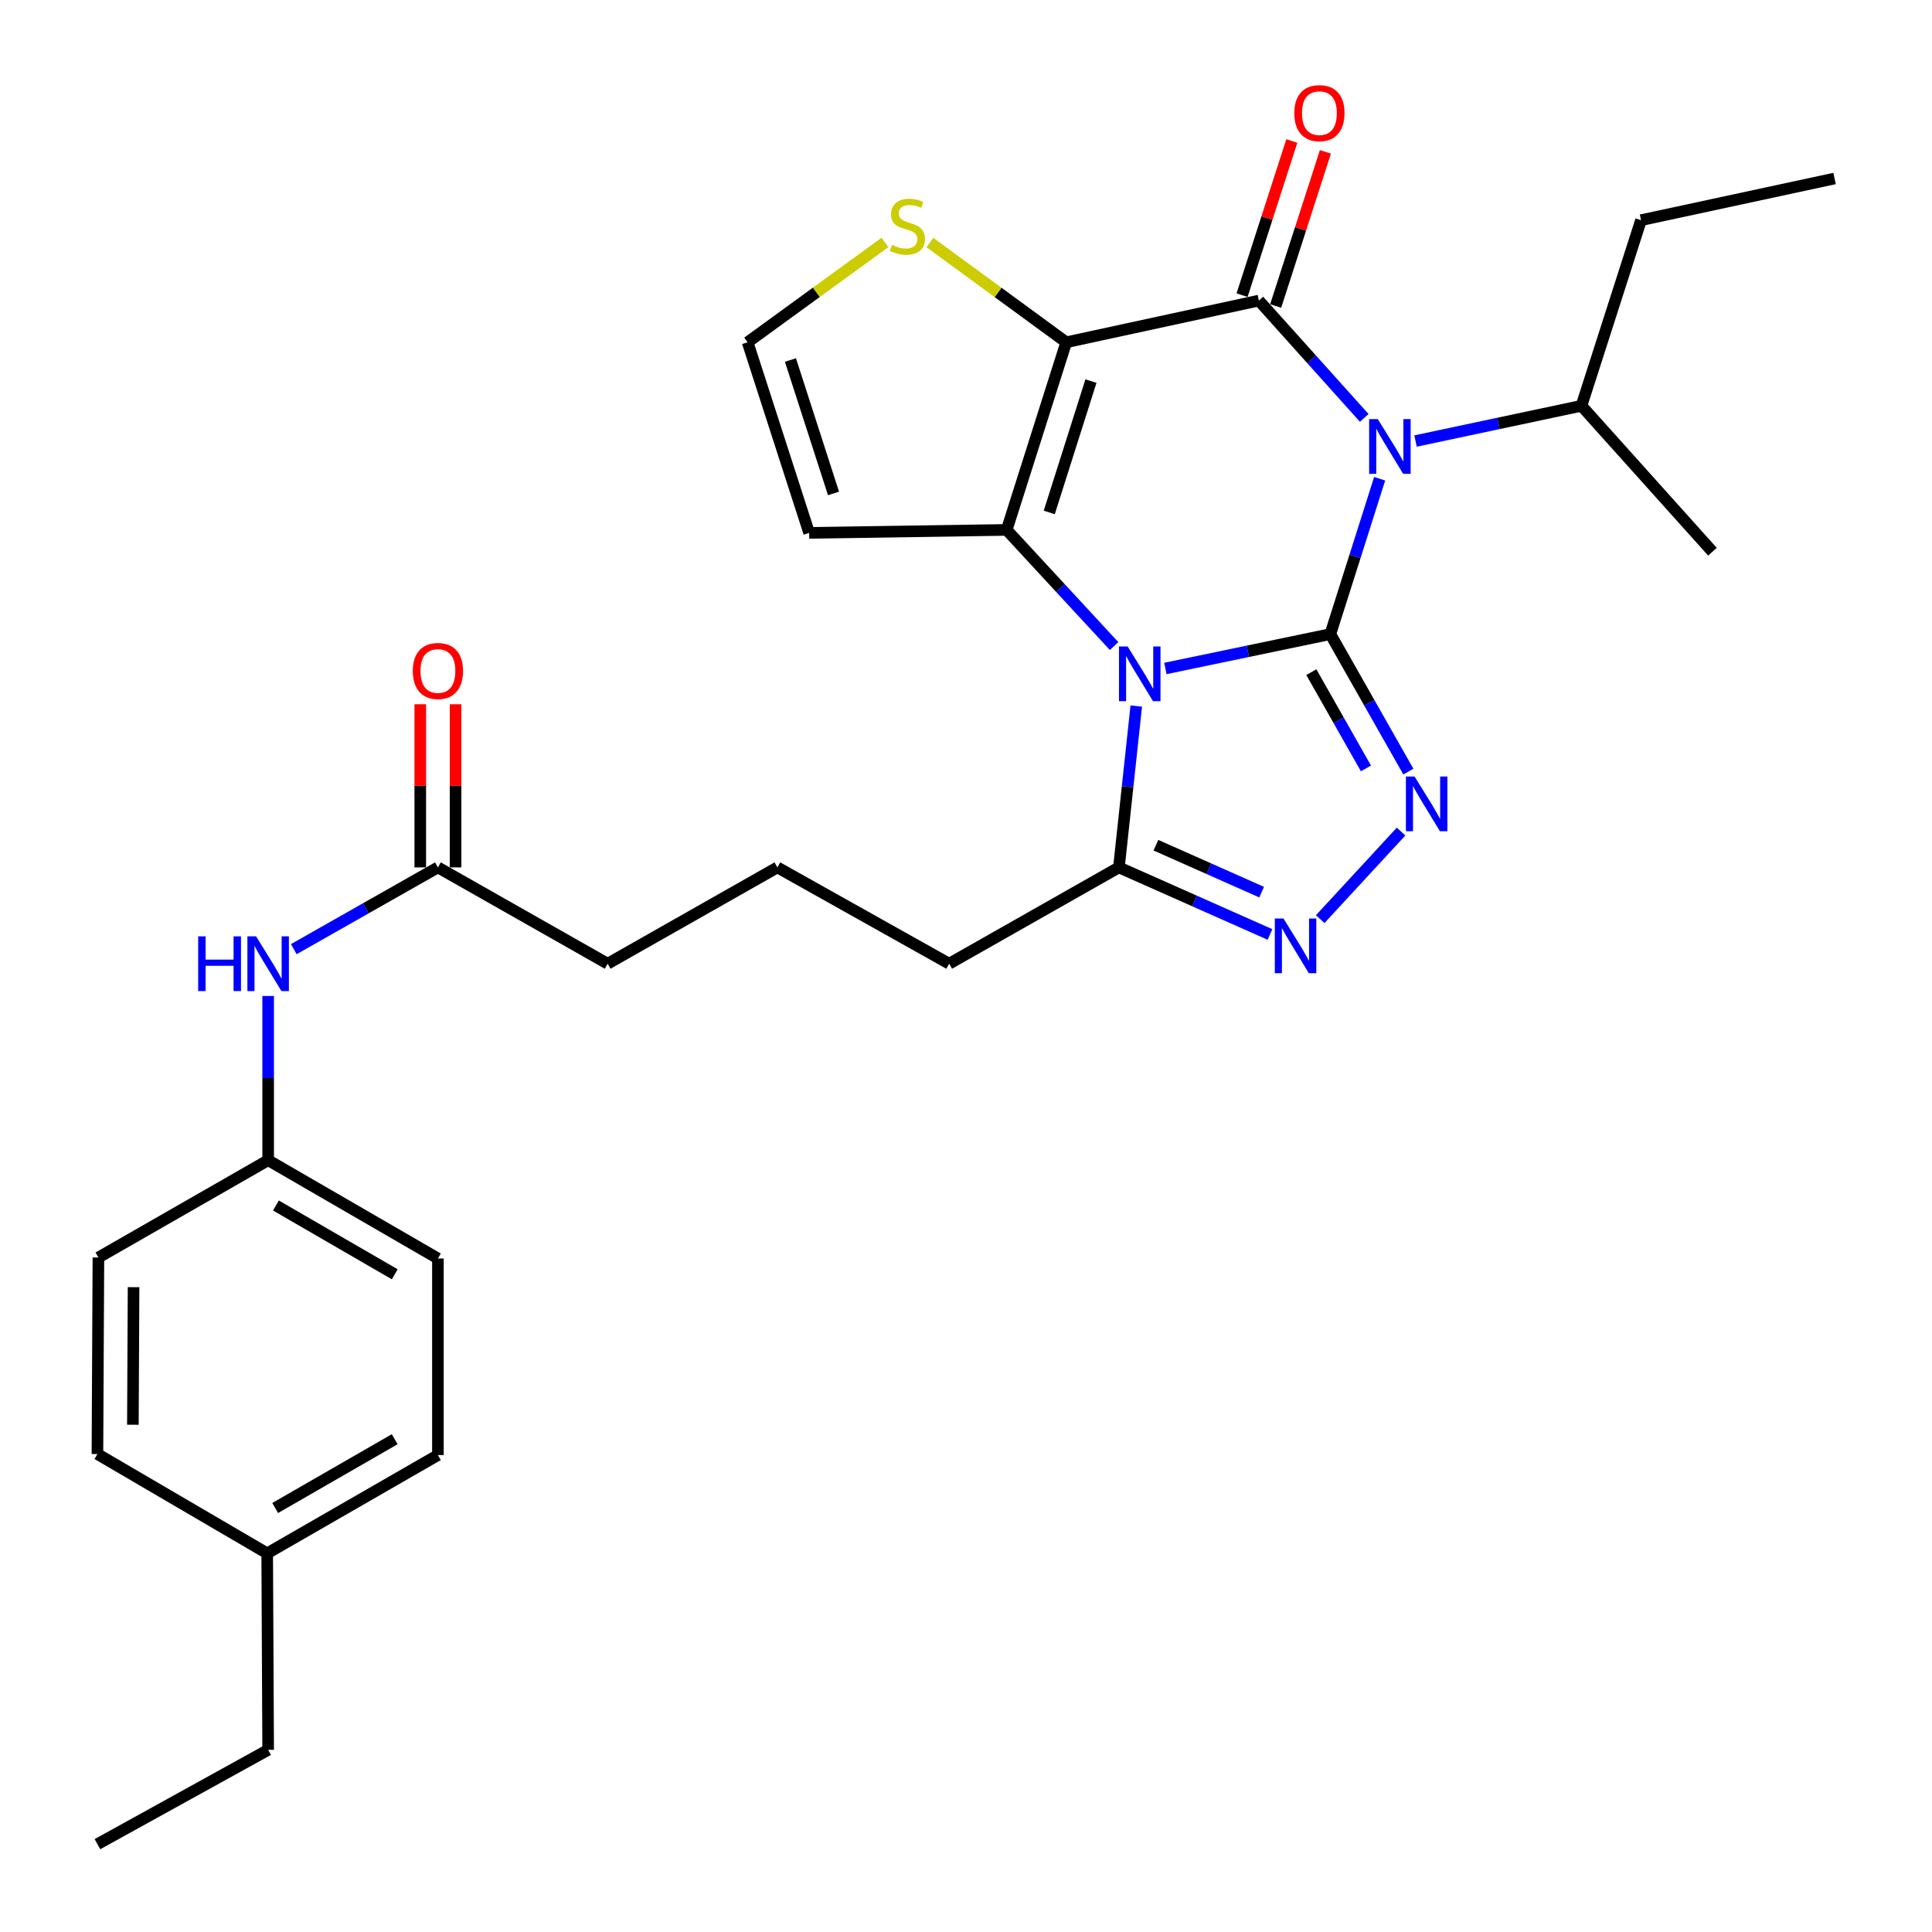 <?xml version='1.0' encoding='iso-8859-1'?>
<svg version='1.1' baseProfile='full'
              xmlns='http://www.w3.org/2000/svg'
                      xmlns:rdkit='http://www.rdkit.org/xml'
                      xmlns:xlink='http://www.w3.org/1999/xlink'
                  xml:space='preserve'
width='1000px' height='1000px' viewBox='0 0 1000 1000'>
<!-- END OF HEADER -->
<rect style='opacity:1.0;fill:#FFFFFF;stroke:none' width='1000' height='1000' x='0' y='0'> </rect>
<path class='bond-0' d='M 688.582,328.211 L 645.886,337.109' style='fill:none;fill-rule:evenodd;stroke:#000000;stroke-width:6px;stroke-linecap:butt;stroke-linejoin:miter;stroke-opacity:1' />
<path class='bond-0' d='M 645.886,337.109 L 603.19,346.006' style='fill:none;fill-rule:evenodd;stroke:#0000FF;stroke-width:6px;stroke-linecap:butt;stroke-linejoin:miter;stroke-opacity:1' />
<path class='bond-1' d='M 688.582,328.211 L 701.342,288.005' style='fill:none;fill-rule:evenodd;stroke:#000000;stroke-width:6px;stroke-linecap:butt;stroke-linejoin:miter;stroke-opacity:1' />
<path class='bond-1' d='M 701.342,288.005 L 714.102,247.8' style='fill:none;fill-rule:evenodd;stroke:#0000FF;stroke-width:6px;stroke-linecap:butt;stroke-linejoin:miter;stroke-opacity:1' />
<path class='bond-5' d='M 688.582,328.211 L 708.772,363.798' style='fill:none;fill-rule:evenodd;stroke:#000000;stroke-width:6px;stroke-linecap:butt;stroke-linejoin:miter;stroke-opacity:1' />
<path class='bond-5' d='M 708.772,363.798 L 728.963,399.385' style='fill:none;fill-rule:evenodd;stroke:#0000FF;stroke-width:6px;stroke-linecap:butt;stroke-linejoin:miter;stroke-opacity:1' />
<path class='bond-5' d='M 678.745,347.905 L 692.878,372.816' style='fill:none;fill-rule:evenodd;stroke:#000000;stroke-width:6px;stroke-linecap:butt;stroke-linejoin:miter;stroke-opacity:1' />
<path class='bond-5' d='M 692.878,372.816 L 707.012,397.727' style='fill:none;fill-rule:evenodd;stroke:#0000FF;stroke-width:6px;stroke-linecap:butt;stroke-linejoin:miter;stroke-opacity:1' />
<path class='bond-4' d='M 576.654,334.411 L 548.855,304.346' style='fill:none;fill-rule:evenodd;stroke:#0000FF;stroke-width:6px;stroke-linecap:butt;stroke-linejoin:miter;stroke-opacity:1' />
<path class='bond-4' d='M 548.855,304.346 L 521.056,274.281' style='fill:none;fill-rule:evenodd;stroke:#000000;stroke-width:6px;stroke-linecap:butt;stroke-linejoin:miter;stroke-opacity:1' />
<path class='bond-7' d='M 588.135,365.449 L 583.642,407.206' style='fill:none;fill-rule:evenodd;stroke:#0000FF;stroke-width:6px;stroke-linecap:butt;stroke-linejoin:miter;stroke-opacity:1' />
<path class='bond-7' d='M 583.642,407.206 L 579.148,448.964' style='fill:none;fill-rule:evenodd;stroke:#000000;stroke-width:6px;stroke-linecap:butt;stroke-linejoin:miter;stroke-opacity:1' />
<path class='bond-3' d='M 706.127,216.309 L 678.857,185.944' style='fill:none;fill-rule:evenodd;stroke:#0000FF;stroke-width:6px;stroke-linecap:butt;stroke-linejoin:miter;stroke-opacity:1' />
<path class='bond-3' d='M 678.857,185.944 L 651.586,155.579' style='fill:none;fill-rule:evenodd;stroke:#000000;stroke-width:6px;stroke-linecap:butt;stroke-linejoin:miter;stroke-opacity:1' />
<path class='bond-13' d='M 732.679,228.274 L 775.621,219.155' style='fill:none;fill-rule:evenodd;stroke:#0000FF;stroke-width:6px;stroke-linecap:butt;stroke-linejoin:miter;stroke-opacity:1' />
<path class='bond-13' d='M 775.621,219.155 L 818.563,210.037' style='fill:none;fill-rule:evenodd;stroke:#000000;stroke-width:6px;stroke-linecap:butt;stroke-linejoin:miter;stroke-opacity:1' />
<path class='bond-2' d='M 551.879,177.163 L 651.586,155.579' style='fill:none;fill-rule:evenodd;stroke:#000000;stroke-width:6px;stroke-linecap:butt;stroke-linejoin:miter;stroke-opacity:1' />
<path class='bond-8' d='M 551.879,177.163 L 516.595,151.349' style='fill:none;fill-rule:evenodd;stroke:#000000;stroke-width:6px;stroke-linecap:butt;stroke-linejoin:miter;stroke-opacity:1' />
<path class='bond-8' d='M 516.595,151.349 L 481.311,125.536' style='fill:none;fill-rule:evenodd;stroke:#CCCC00;stroke-width:6px;stroke-linecap:butt;stroke-linejoin:miter;stroke-opacity:1' />
<path class='bond-31' d='M 551.879,177.163 L 521.056,274.281' style='fill:none;fill-rule:evenodd;stroke:#000000;stroke-width:6px;stroke-linecap:butt;stroke-linejoin:miter;stroke-opacity:1' />
<path class='bond-31' d='M 564.674,197.259 L 543.098,265.241' style='fill:none;fill-rule:evenodd;stroke:#000000;stroke-width:6px;stroke-linecap:butt;stroke-linejoin:miter;stroke-opacity:1' />
<path class='bond-11' d='M 660.282,158.385 L 673.158,118.487' style='fill:none;fill-rule:evenodd;stroke:#000000;stroke-width:6px;stroke-linecap:butt;stroke-linejoin:miter;stroke-opacity:1' />
<path class='bond-11' d='M 673.158,118.487 L 686.035,78.588' style='fill:none;fill-rule:evenodd;stroke:#FF0000;stroke-width:6px;stroke-linecap:butt;stroke-linejoin:miter;stroke-opacity:1' />
<path class='bond-11' d='M 642.891,152.772 L 655.767,112.874' style='fill:none;fill-rule:evenodd;stroke:#000000;stroke-width:6px;stroke-linecap:butt;stroke-linejoin:miter;stroke-opacity:1' />
<path class='bond-11' d='M 655.767,112.874 L 668.644,72.975' style='fill:none;fill-rule:evenodd;stroke:#FF0000;stroke-width:6px;stroke-linecap:butt;stroke-linejoin:miter;stroke-opacity:1' />
<path class='bond-9' d='M 521.056,274.281 L 418.811,275.814' style='fill:none;fill-rule:evenodd;stroke:#000000;stroke-width:6px;stroke-linecap:butt;stroke-linejoin:miter;stroke-opacity:1' />
<path class='bond-6' d='M 725.189,430.412 L 683.334,475.75' style='fill:none;fill-rule:evenodd;stroke:#0000FF;stroke-width:6px;stroke-linecap:butt;stroke-linejoin:miter;stroke-opacity:1' />
<path class='bond-30' d='M 657.34,483.684 L 618.244,466.324' style='fill:none;fill-rule:evenodd;stroke:#0000FF;stroke-width:6px;stroke-linecap:butt;stroke-linejoin:miter;stroke-opacity:1' />
<path class='bond-30' d='M 618.244,466.324 L 579.148,448.964' style='fill:none;fill-rule:evenodd;stroke:#000000;stroke-width:6px;stroke-linecap:butt;stroke-linejoin:miter;stroke-opacity:1' />
<path class='bond-30' d='M 653.028,461.774 L 625.661,449.622' style='fill:none;fill-rule:evenodd;stroke:#0000FF;stroke-width:6px;stroke-linecap:butt;stroke-linejoin:miter;stroke-opacity:1' />
<path class='bond-30' d='M 625.661,449.622 L 598.293,437.47' style='fill:none;fill-rule:evenodd;stroke:#000000;stroke-width:6px;stroke-linecap:butt;stroke-linejoin:miter;stroke-opacity:1' />
<path class='bond-17' d='M 579.148,448.964 L 491.289,498.813' style='fill:none;fill-rule:evenodd;stroke:#000000;stroke-width:6px;stroke-linecap:butt;stroke-linejoin:miter;stroke-opacity:1' />
<path class='bond-32' d='M 458.048,125.489 L 422.505,151.326' style='fill:none;fill-rule:evenodd;stroke:#CCCC00;stroke-width:6px;stroke-linecap:butt;stroke-linejoin:miter;stroke-opacity:1' />
<path class='bond-32' d='M 422.505,151.326 L 386.963,177.163' style='fill:none;fill-rule:evenodd;stroke:#000000;stroke-width:6px;stroke-linecap:butt;stroke-linejoin:miter;stroke-opacity:1' />
<path class='bond-10' d='M 418.811,275.814 L 386.963,177.163' style='fill:none;fill-rule:evenodd;stroke:#000000;stroke-width:6px;stroke-linecap:butt;stroke-linejoin:miter;stroke-opacity:1' />
<path class='bond-10' d='M 431.424,255.402 L 409.131,186.346' style='fill:none;fill-rule:evenodd;stroke:#000000;stroke-width:6px;stroke-linecap:butt;stroke-linejoin:miter;stroke-opacity:1' />
<path class='bond-12' d='M 226.666,448.964 L 314.515,498.813' style='fill:none;fill-rule:evenodd;stroke:#000000;stroke-width:6px;stroke-linecap:butt;stroke-linejoin:miter;stroke-opacity:1' />
<path class='bond-14' d='M 226.666,448.964 L 189.364,470.125' style='fill:none;fill-rule:evenodd;stroke:#000000;stroke-width:6px;stroke-linecap:butt;stroke-linejoin:miter;stroke-opacity:1' />
<path class='bond-14' d='M 189.364,470.125 L 152.062,491.287' style='fill:none;fill-rule:evenodd;stroke:#0000FF;stroke-width:6px;stroke-linecap:butt;stroke-linejoin:miter;stroke-opacity:1' />
<path class='bond-15' d='M 235.803,448.964 L 235.803,406.742' style='fill:none;fill-rule:evenodd;stroke:#000000;stroke-width:6px;stroke-linecap:butt;stroke-linejoin:miter;stroke-opacity:1' />
<path class='bond-15' d='M 235.803,406.742 L 235.803,364.52' style='fill:none;fill-rule:evenodd;stroke:#FF0000;stroke-width:6px;stroke-linecap:butt;stroke-linejoin:miter;stroke-opacity:1' />
<path class='bond-15' d='M 217.529,448.964 L 217.529,406.742' style='fill:none;fill-rule:evenodd;stroke:#000000;stroke-width:6px;stroke-linecap:butt;stroke-linejoin:miter;stroke-opacity:1' />
<path class='bond-15' d='M 217.529,406.742 L 217.529,364.52' style='fill:none;fill-rule:evenodd;stroke:#FF0000;stroke-width:6px;stroke-linecap:butt;stroke-linejoin:miter;stroke-opacity:1' />
<path class='bond-25' d='M 818.563,210.037 L 849.396,113.964' style='fill:none;fill-rule:evenodd;stroke:#000000;stroke-width:6px;stroke-linecap:butt;stroke-linejoin:miter;stroke-opacity:1' />
<path class='bond-26' d='M 818.563,210.037 L 886.371,285.571' style='fill:none;fill-rule:evenodd;stroke:#000000;stroke-width:6px;stroke-linecap:butt;stroke-linejoin:miter;stroke-opacity:1' />
<path class='bond-16' d='M 138.796,515.515 L 138.796,558.017' style='fill:none;fill-rule:evenodd;stroke:#0000FF;stroke-width:6px;stroke-linecap:butt;stroke-linejoin:miter;stroke-opacity:1' />
<path class='bond-16' d='M 138.796,558.017 L 138.796,600.52' style='fill:none;fill-rule:evenodd;stroke:#000000;stroke-width:6px;stroke-linecap:butt;stroke-linejoin:miter;stroke-opacity:1' />
<path class='bond-19' d='M 138.796,600.52 L 50.937,650.886' style='fill:none;fill-rule:evenodd;stroke:#000000;stroke-width:6px;stroke-linecap:butt;stroke-linejoin:miter;stroke-opacity:1' />
<path class='bond-20' d='M 138.796,600.52 L 226.666,651.394' style='fill:none;fill-rule:evenodd;stroke:#000000;stroke-width:6px;stroke-linecap:butt;stroke-linejoin:miter;stroke-opacity:1' />
<path class='bond-20' d='M 142.82,623.966 L 204.329,659.577' style='fill:none;fill-rule:evenodd;stroke:#000000;stroke-width:6px;stroke-linecap:butt;stroke-linejoin:miter;stroke-opacity:1' />
<path class='bond-24' d='M 491.289,498.813 L 402.374,448.964' style='fill:none;fill-rule:evenodd;stroke:#000000;stroke-width:6px;stroke-linecap:butt;stroke-linejoin:miter;stroke-opacity:1' />
<path class='bond-18' d='M 138.299,804.005 L 226.666,753.141' style='fill:none;fill-rule:evenodd;stroke:#000000;stroke-width:6px;stroke-linecap:butt;stroke-linejoin:miter;stroke-opacity:1' />
<path class='bond-18' d='M 142.438,780.537 L 204.294,744.933' style='fill:none;fill-rule:evenodd;stroke:#000000;stroke-width:6px;stroke-linecap:butt;stroke-linejoin:miter;stroke-opacity:1' />
<path class='bond-27' d='M 138.299,804.005 L 138.796,905.722' style='fill:none;fill-rule:evenodd;stroke:#000000;stroke-width:6px;stroke-linecap:butt;stroke-linejoin:miter;stroke-opacity:1' />
<path class='bond-33' d='M 138.299,804.005 L 50.43,752.613' style='fill:none;fill-rule:evenodd;stroke:#000000;stroke-width:6px;stroke-linecap:butt;stroke-linejoin:miter;stroke-opacity:1' />
<path class='bond-21' d='M 50.937,650.886 L 50.43,752.613' style='fill:none;fill-rule:evenodd;stroke:#000000;stroke-width:6px;stroke-linecap:butt;stroke-linejoin:miter;stroke-opacity:1' />
<path class='bond-21' d='M 69.135,666.236 L 68.78,737.445' style='fill:none;fill-rule:evenodd;stroke:#000000;stroke-width:6px;stroke-linecap:butt;stroke-linejoin:miter;stroke-opacity:1' />
<path class='bond-22' d='M 226.666,651.394 L 226.666,753.141' style='fill:none;fill-rule:evenodd;stroke:#000000;stroke-width:6px;stroke-linecap:butt;stroke-linejoin:miter;stroke-opacity:1' />
<path class='bond-23' d='M 314.515,498.813 L 402.374,448.964' style='fill:none;fill-rule:evenodd;stroke:#000000;stroke-width:6px;stroke-linecap:butt;stroke-linejoin:miter;stroke-opacity:1' />
<path class='bond-28' d='M 849.396,113.964 L 949.57,92.39' style='fill:none;fill-rule:evenodd;stroke:#000000;stroke-width:6px;stroke-linecap:butt;stroke-linejoin:miter;stroke-opacity:1' />
<path class='bond-29' d='M 138.796,905.722 L 50.43,954.545' style='fill:none;fill-rule:evenodd;stroke:#000000;stroke-width:6px;stroke-linecap:butt;stroke-linejoin:miter;stroke-opacity:1' />
<path  class='atom-1' d='M 583.67 334.61
L 592.95 349.61
Q 593.87 351.09, 595.35 353.77
Q 596.83 356.45, 596.91 356.61
L 596.91 334.61
L 600.67 334.61
L 600.67 362.93
L 596.79 362.93
L 586.83 346.53
Q 585.67 344.61, 584.43 342.41
Q 583.23 340.21, 582.87 339.53
L 582.87 362.93
L 579.19 362.93
L 579.19 334.61
L 583.67 334.61
' fill='#0000FF'/>
<path  class='atom-2' d='M 713.144 216.933
L 722.424 231.933
Q 723.344 233.413, 724.824 236.093
Q 726.304 238.773, 726.384 238.933
L 726.384 216.933
L 730.144 216.933
L 730.144 245.253
L 726.264 245.253
L 716.304 228.853
Q 715.144 226.933, 713.904 224.733
Q 712.704 222.533, 712.344 221.853
L 712.344 245.253
L 708.664 245.253
L 708.664 216.933
L 713.144 216.933
' fill='#0000FF'/>
<path  class='atom-6' d='M 732.17 401.91
L 741.45 416.91
Q 742.37 418.39, 743.85 421.07
Q 745.33 423.75, 745.41 423.91
L 745.41 401.91
L 749.17 401.91
L 749.17 430.23
L 745.29 430.23
L 735.33 413.83
Q 734.17 411.91, 732.93 409.71
Q 731.73 407.51, 731.37 406.83
L 731.37 430.23
L 727.69 430.23
L 727.69 401.91
L 732.17 401.91
' fill='#0000FF'/>
<path  class='atom-7' d='M 664.321 475.404
L 673.601 490.404
Q 674.521 491.884, 676.001 494.564
Q 677.481 497.244, 677.561 497.404
L 677.561 475.404
L 681.321 475.404
L 681.321 503.724
L 677.441 503.724
L 667.481 487.324
Q 666.321 485.404, 665.081 483.204
Q 663.881 481.004, 663.521 480.324
L 663.521 503.724
L 659.841 503.724
L 659.841 475.404
L 664.321 475.404
' fill='#0000FF'/>
<path  class='atom-9' d='M 461.685 126.75
Q 462.005 126.87, 463.325 127.43
Q 464.645 127.99, 466.085 128.35
Q 467.565 128.67, 469.005 128.67
Q 471.685 128.67, 473.245 127.39
Q 474.805 126.07, 474.805 123.79
Q 474.805 122.23, 474.005 121.27
Q 473.245 120.31, 472.045 119.79
Q 470.845 119.27, 468.845 118.67
Q 466.325 117.91, 464.805 117.19
Q 463.325 116.47, 462.245 114.95
Q 461.205 113.43, 461.205 110.87
Q 461.205 107.31, 463.605 105.11
Q 466.045 102.91, 470.845 102.91
Q 474.125 102.91, 477.845 104.47
L 476.925 107.55
Q 473.525 106.15, 470.965 106.15
Q 468.205 106.15, 466.685 107.31
Q 465.165 108.43, 465.205 110.39
Q 465.205 111.91, 465.965 112.83
Q 466.765 113.75, 467.885 114.27
Q 469.045 114.79, 470.965 115.39
Q 473.525 116.19, 475.045 116.99
Q 476.565 117.79, 477.645 119.43
Q 478.765 121.03, 478.765 123.79
Q 478.765 127.71, 476.125 129.83
Q 473.525 131.91, 469.165 131.91
Q 466.645 131.91, 464.725 131.35
Q 462.845 130.83, 460.605 129.91
L 461.685 126.75
' fill='#CCCC00'/>
<path  class='atom-12' d='M 669.927 58.551
Q 669.927 51.751, 673.287 47.951
Q 676.647 44.151, 682.927 44.151
Q 689.207 44.151, 692.567 47.951
Q 695.927 51.751, 695.927 58.551
Q 695.927 65.431, 692.527 69.351
Q 689.127 73.231, 682.927 73.231
Q 676.687 73.231, 673.287 69.351
Q 669.927 65.471, 669.927 58.551
M 682.927 70.031
Q 687.247 70.031, 689.567 67.151
Q 691.927 64.231, 691.927 58.551
Q 691.927 52.991, 689.567 50.191
Q 687.247 47.351, 682.927 47.351
Q 678.607 47.351, 676.247 50.151
Q 673.927 52.951, 673.927 58.551
Q 673.927 64.271, 676.247 67.151
Q 678.607 70.031, 682.927 70.031
' fill='#FF0000'/>
<path  class='atom-15' d='M 102.576 484.653
L 106.416 484.653
L 106.416 496.693
L 120.896 496.693
L 120.896 484.653
L 124.736 484.653
L 124.736 512.973
L 120.896 512.973
L 120.896 499.893
L 106.416 499.893
L 106.416 512.973
L 102.576 512.973
L 102.576 484.653
' fill='#0000FF'/>
<path  class='atom-15' d='M 132.536 484.653
L 141.816 499.653
Q 142.736 501.133, 144.216 503.813
Q 145.696 506.493, 145.776 506.653
L 145.776 484.653
L 149.536 484.653
L 149.536 512.973
L 145.656 512.973
L 135.696 496.573
Q 134.536 494.653, 133.296 492.453
Q 132.096 490.253, 131.736 489.573
L 131.736 512.973
L 128.056 512.973
L 128.056 484.653
L 132.536 484.653
' fill='#0000FF'/>
<path  class='atom-16' d='M 213.666 347.296
Q 213.666 340.496, 217.026 336.696
Q 220.386 332.896, 226.666 332.896
Q 232.946 332.896, 236.306 336.696
Q 239.666 340.496, 239.666 347.296
Q 239.666 354.176, 236.266 358.096
Q 232.866 361.976, 226.666 361.976
Q 220.426 361.976, 217.026 358.096
Q 213.666 354.216, 213.666 347.296
M 226.666 358.776
Q 230.986 358.776, 233.306 355.896
Q 235.666 352.976, 235.666 347.296
Q 235.666 341.736, 233.306 338.936
Q 230.986 336.096, 226.666 336.096
Q 222.346 336.096, 219.986 338.896
Q 217.666 341.696, 217.666 347.296
Q 217.666 353.016, 219.986 355.896
Q 222.346 358.776, 226.666 358.776
' fill='#FF0000'/>
</svg>
